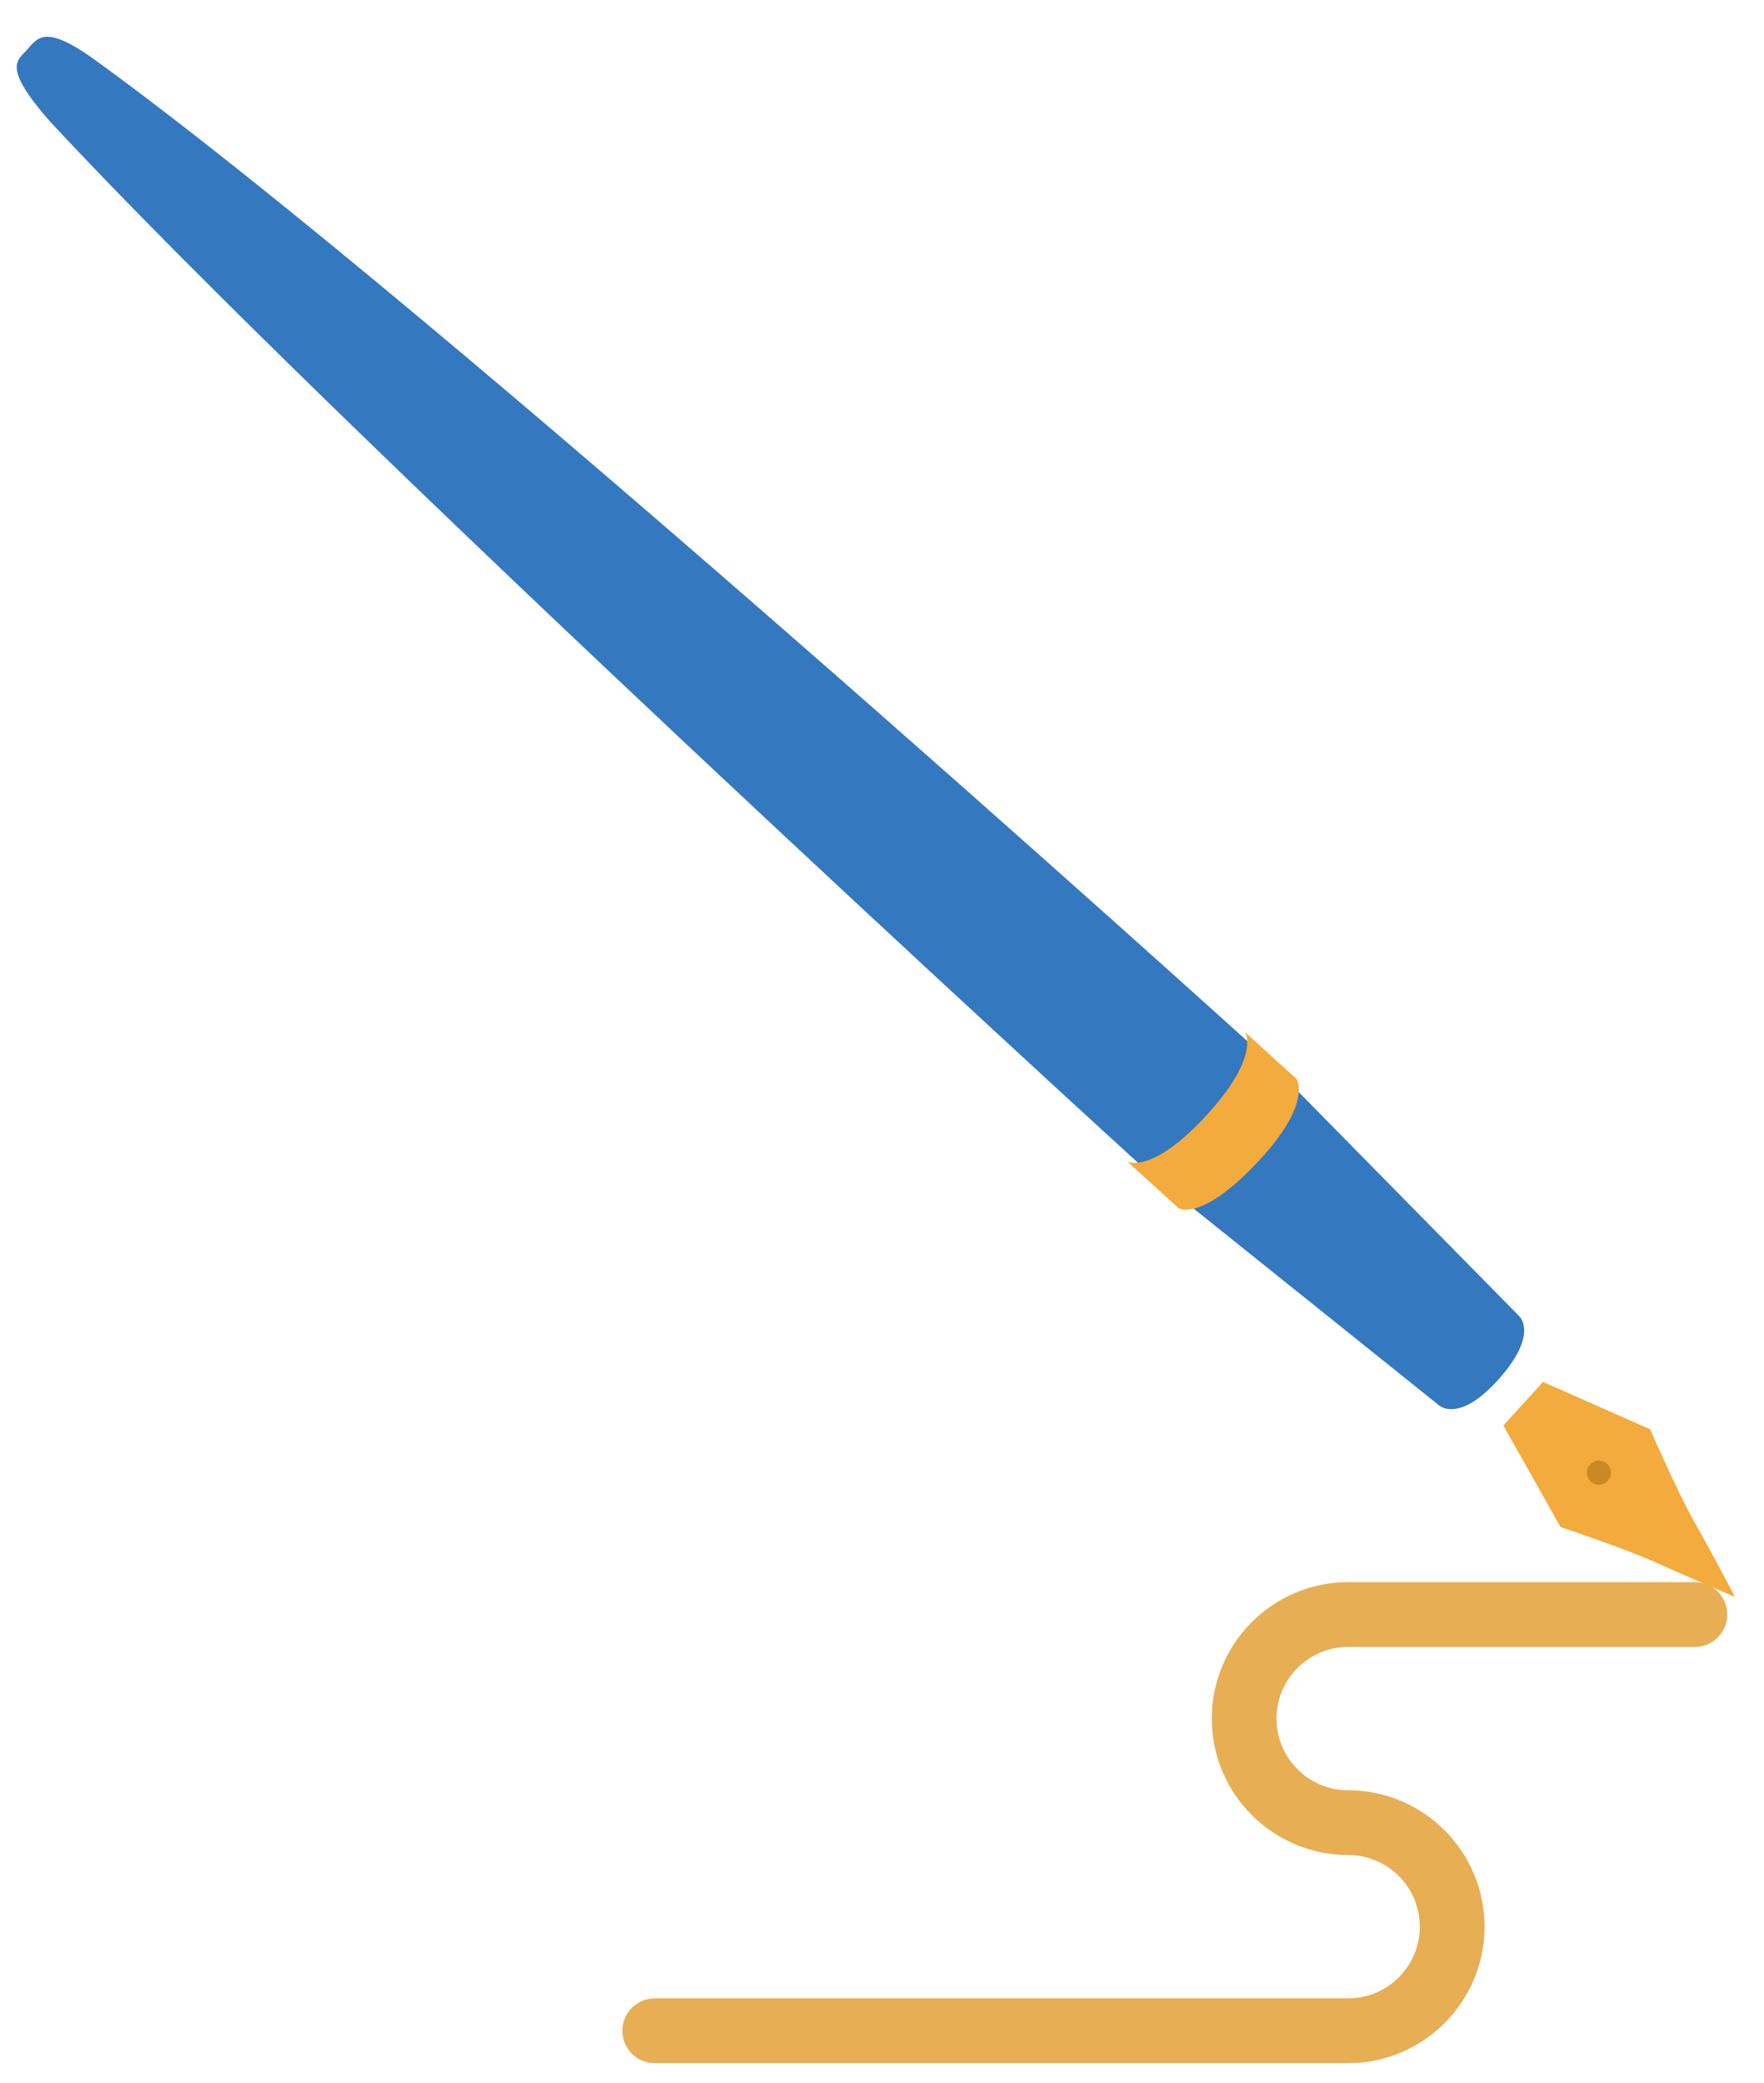 <svg xmlns="http://www.w3.org/2000/svg" xmlns:xlink="http://www.w3.org/1999/xlink" width="144px" height="170px" viewBox="0 0 144 170"><g id="New-Group-copy"><path id="Trac&#xE9;-1" d="M138.357 129.108 L110.053 129.108 C103.915 129.108 98.92 134.102 98.92 140.241 98.92 146.38 103.915 151.375 110.053 151.375 113.278 151.375 115.902 153.998 115.902 157.223 115.902 160.448 113.278 163.072 110.053 163.072 L53.446 163.072 C51.986 163.072 50.804 164.255 50.804 165.714 50.804 167.173 51.986 168.357 53.446 168.357 L110.053 168.357 C116.193 168.357 121.187 163.362 121.187 157.223 121.187 151.084 116.193 146.09 110.053 146.09 106.828 146.09 104.205 143.466 104.205 140.241 104.205 137.016 106.828 134.393 110.053 134.393 L138.357 134.393 C139.816 134.393 141 133.209 141 131.75 141 130.29 139.816 129.108 138.357 129.108 Z" fill="#e7ae53" fill-opacity="1" stroke="none"></path><g id="plume-copy"><path id="Path" d="M102.754 85.798 C106.86 89.505 109.421 93.362 105.714 97.467 102.007 101.573 97.91 99.419 93.804 95.712 90.52 92.746 27.277 34.939 4.01 9.833 0.199 5.477 1.412 4.94 2.154 4.119 3.103 3.067 3.64 1.826 8.188 5.206 35.91 25.377 99.47 82.834 102.754 85.798 Z" fill="#3478c0" fill-opacity="1" stroke="none"></path><path id="Triangle" d="M141.631 130.309 C141.631 130.309 138 128.784 135.163 127.5 132.706 126.386 127.388 124.604 127.388 124.604 L122.725 116.324 125.961 112.769 134.704 116.634 C134.704 116.634 136.936 121.747 138.254 124.081 139.792 126.802 141.631 130.309 141.631 130.309 Z" fill="#f2ab3c" fill-opacity="1" stroke="none"></path><path id="Path-1" d="M129.797 119.51 C130.164 119.107 130.786 119.077 131.189 119.444 131.591 119.809 131.619 120.433 131.254 120.835 130.887 121.238 130.265 121.266 129.863 120.899 129.461 120.534 129.432 119.912 129.797 119.51 Z" fill="#cb8924" fill-opacity="1" stroke="none"></path><path id="Path-2" d="M141.447 130.113 L130.889 120.504" fill="#103756" fill-opacity="1" stroke="none"></path><path id="Path-3" d="M93.777 95.689 C93.777 95.689 95.532 97.161 99.803 92.335 104.275 87.282 102.727 85.776 102.727 85.776 L124.002 107.385 C124.002 107.385 125.675 108.813 122.338 112.55 119.045 116.237 117.44 114.653 117.44 114.653 Z" fill="#3478c0" fill-opacity="1" stroke="none"></path><path id="Path-4" d="M96.231 98.61 L92.043 94.8 C92.043 94.8 94.087 95.867 98.63 90.853 102.879 86.163 101.652 84.242 101.652 84.242 L105.84 88.051 C105.84 88.051 107.137 89.981 102.863 94.614 98.13 99.744 96.231 98.61 96.231 98.61 Z" fill="#f2ab3c" fill-opacity="1" stroke="none"></path></g></g></svg>